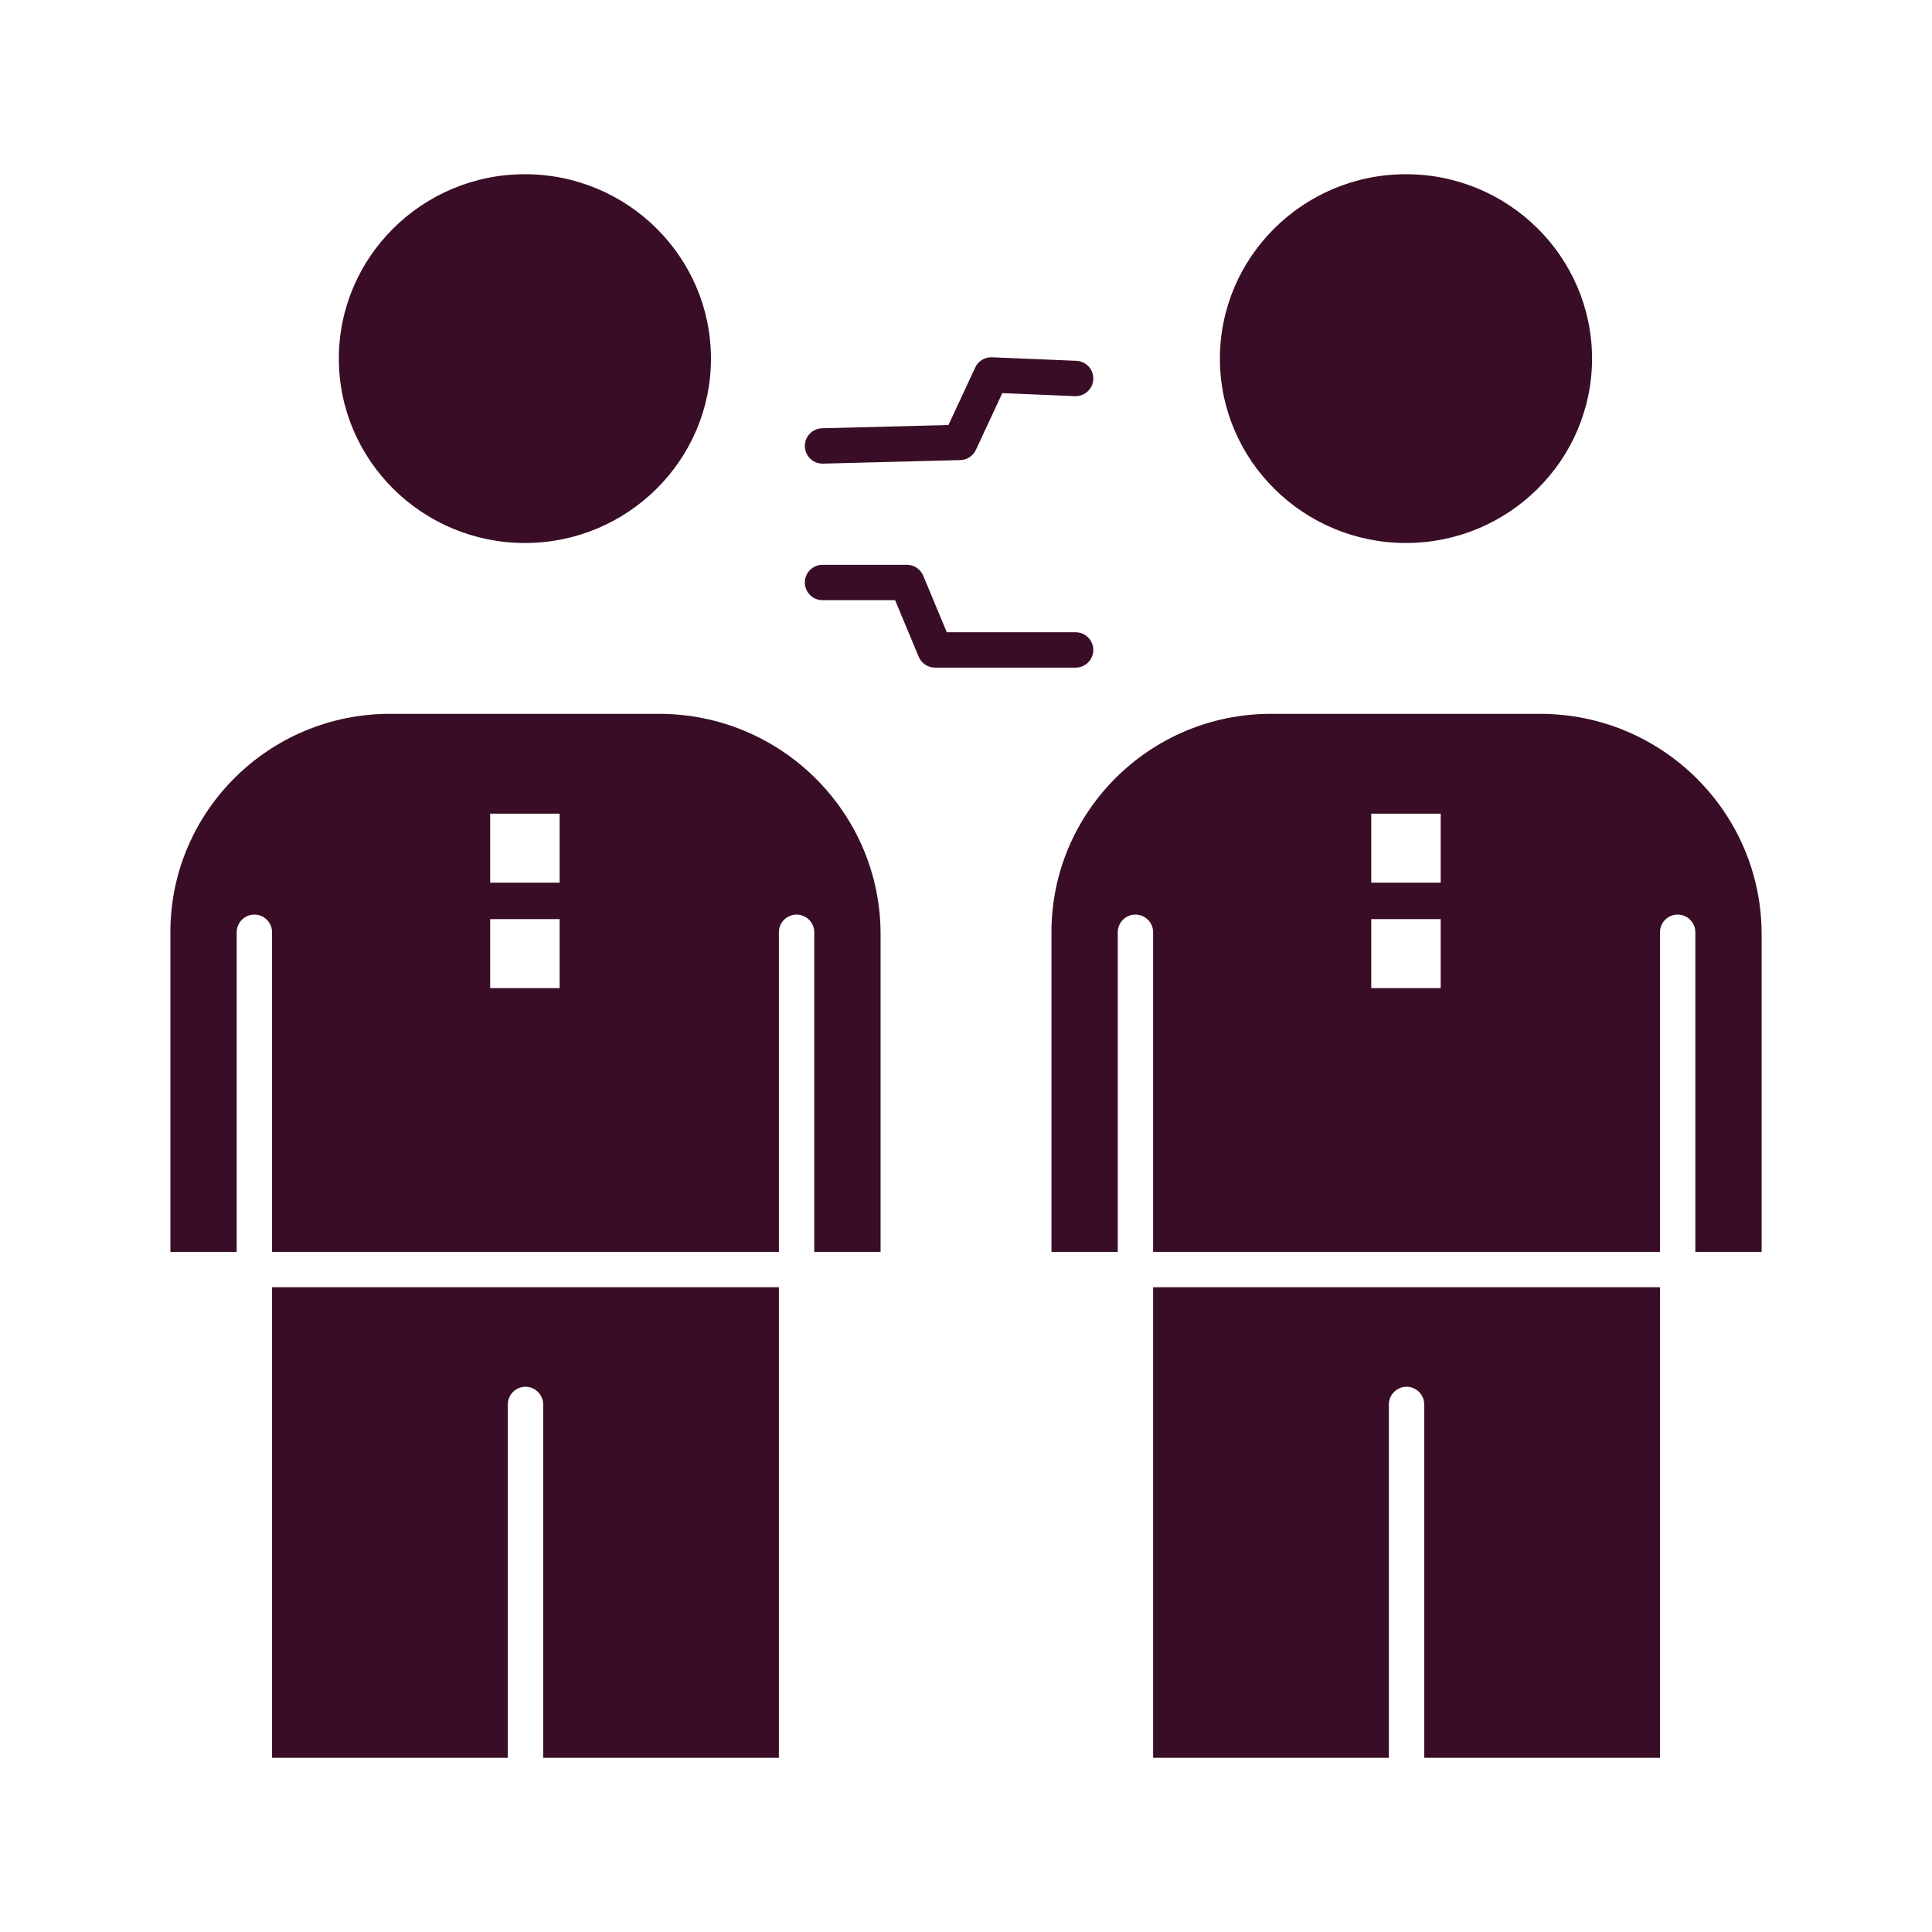 <svg height="512px" style="enable-background:new 0 0 512 512;" version="1.1" viewBox="0 0 512 512" width="512px" xml:space="preserve" xmlns="http://www.w3.org/2000/svg" xmlns:xlink="http://www.w3.org/1999/xlink"><g id="C_-_58_x2C__Partnership_x2C__Agreement_x2C__business_x2C__cooperation_x2C__deal_x2C__handshake_x2C__partners"><g><path d="M174.681,189.178h-71.387c-32.057,0-58.137,25.946-58.137,57.837v84.745h17.568v-84.697c0-2.588,2.099-4.686,4.686-4.686    c2.588,0,4.686,2.097,4.686,4.686v84.697h134.317v-84.697c0-2.588,2.098-4.686,4.686-4.686c2.588,0,4.686,2.097,4.686,4.686    v84.697h17.575v-84.209C233.359,215.363,207.036,189.178,174.681,189.178z M148.31,261.854h-18.412v-18.282h18.412V261.854z     M148.31,233.904h-18.412v-18.282h18.412V233.904z" fill="#390d26" opacity="1" original-fill="#000000"></path><path d="M305.588,465.832h62.477v-93.636c0-2.588,2.098-4.686,4.686-4.686s4.686,2.098,4.686,4.686v93.636h62.471V341.13H305.588    V465.832z" fill="#390d26" opacity="1" original-fill="#000000"></path><path d="M139.104,143.899c27.188,0,49.309-21.92,49.309-48.864s-22.12-48.866-49.309-48.866    c-27.188,0-49.307,21.921-49.307,48.866S111.916,143.899,139.104,143.899z" fill="#390d26" opacity="1" original-fill="#000000"></path><path d="M372.596,143.899c27.189,0,49.31-21.92,49.31-48.864s-22.12-48.866-49.31-48.866c-27.188,0-49.307,21.921-49.307,48.866    S345.408,143.899,372.596,143.899z" fill="#390d26" opacity="1" original-fill="#000000"></path><path d="M72.096,465.832h62.476v-93.636c0-2.588,2.099-4.686,4.686-4.686c2.588,0,4.686,2.098,4.686,4.686v93.636h62.47V341.13    H72.096V465.832z" fill="#390d26" opacity="1" original-fill="#000000"></path><path d="M408.175,189.178h-71.397c-32.051,0-58.127,25.946-58.127,57.837v84.745h17.566v-84.697c0-2.588,2.1-4.686,4.686-4.686    c2.588,0,4.686,2.097,4.686,4.686v84.697h134.318v-84.697c0-2.588,2.098-4.686,4.686-4.686s4.686,2.097,4.686,4.686v84.697h17.566    v-84.209C466.844,215.363,440.524,189.178,408.175,189.178z M381.803,261.854h-18.412v-18.282h18.412V261.854z M381.803,233.904    h-18.412v-18.282h18.412V233.904z" fill="#390d26" opacity="1" original-fill="#000000"></path><path d="M289.735,172.243c0-2.588-2.097-4.685-4.686-4.685h-34.136l-6.252-14.997c-0.728-1.746-2.434-2.883-4.325-2.883h-22.359    c-2.587,0-4.686,2.098-4.686,4.686c0,2.588,2.099,4.686,4.686,4.686h19.237l6.251,14.997c0.729,1.746,2.434,2.882,4.325,2.882    h37.259C287.639,176.929,289.735,174.832,289.735,172.243z" fill="#390d26" opacity="1" original-fill="#000000"></path><path d="M217.976,122.867c0.04,0,0.081-0.001,0.122-0.002l36.399-0.937c1.778-0.046,3.377-1.095,4.128-2.708l6.995-15.042    l19.233,0.806c2.583,0.089,4.77-1.9,4.879-4.486c0.107-2.585-1.9-4.769-4.486-4.878l-22.359-0.937    c-1.896-0.078-3.646,0.989-4.444,2.706l-7.09,15.245l-33.496,0.863c-2.586,0.066-4.63,2.217-4.563,4.804    C213.359,120.848,215.443,122.867,217.976,122.867z" fill="#390d26" opacity="1" original-fill="#000000"></path></g></g><g id="Layer_1"></g></svg>